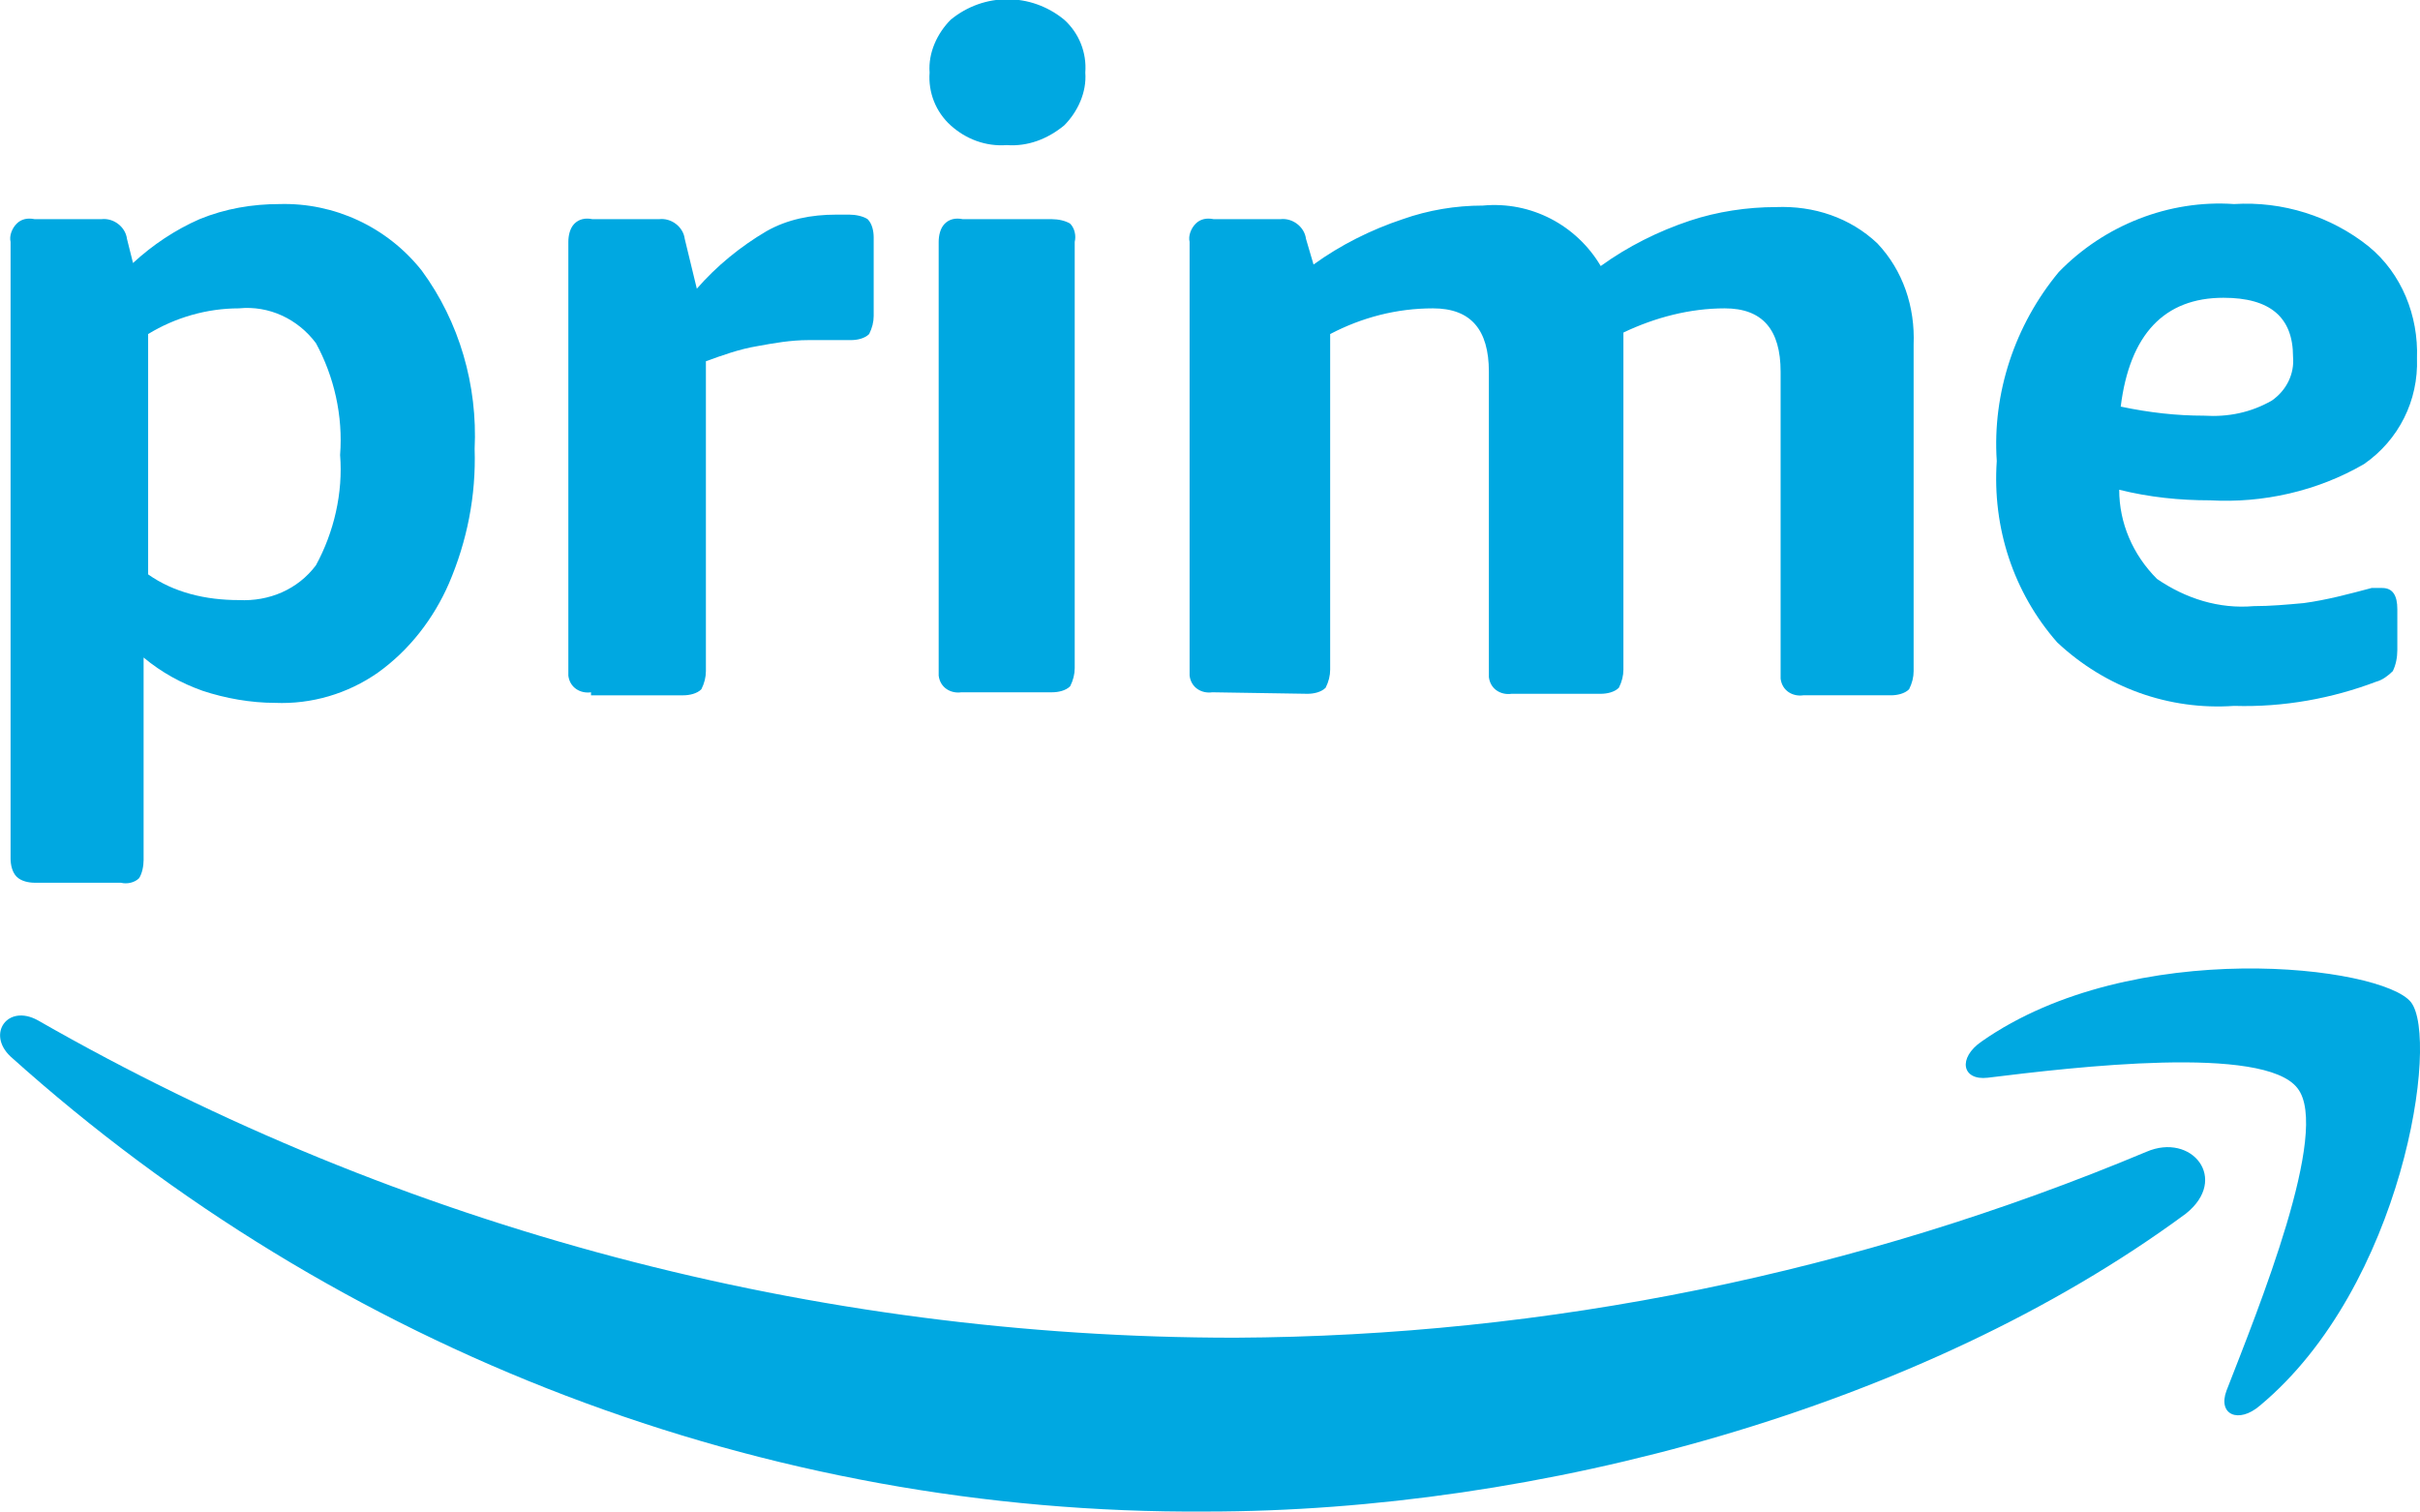 <?xml version="1.0" encoding="utf-8"?>
<!-- Generator: Adobe Illustrator 23.0.6, SVG Export Plug-In . SVG Version: 6.00 Build 0)  -->
<svg version="1.1" baseProfile="tiny" id="Layer_1" xmlns="http://www.w3.org/2000/svg" xmlns:xlink="http://www.w3.org/1999/xlink"
	 x="0px" y="0px" viewBox="0 0 160.1 100" xml:space="preserve">
<title>PrimeLogo_Blue</title>
<path fill="#00A8E1" d="M2.3,58.4c-0.4,0-0.9-0.1-1.2-0.4c-0.3-0.3-0.4-0.8-0.4-1.2V16c-0.1-0.4,0.1-0.9,0.4-1.2
	c0.3-0.3,0.7-0.4,1.2-0.3h4.4c0.8-0.1,1.6,0.5,1.7,1.3l0.4,1.6c1.3-1.2,2.8-2.2,4.4-2.9c1.7-0.7,3.5-1,5.3-1
	c3.6-0.1,7.1,1.5,9.4,4.4c2.5,3.4,3.7,7.6,3.5,11.8c0.1,3.1-0.5,6.1-1.7,8.9c-1,2.3-2.6,4.4-4.7,5.9c-2,1.4-4.4,2.1-6.8,2
	c-1.6,0-3.3-0.3-4.8-0.8c-1.4-0.5-2.7-1.2-3.9-2.2v13.4c0,0.4-0.1,0.9-0.3,1.2c-0.3,0.3-0.8,0.4-1.2,0.3L2.3,58.4z M15.8,39.7
	c2,0.1,3.9-0.7,5.1-2.3c1.2-2.2,1.8-4.8,1.6-7.3c0.2-2.6-0.4-5.2-1.6-7.4c-1.2-1.6-3.1-2.5-5.1-2.3c-2.1,0-4.2,0.6-6,1.7V38
	C11.5,39.2,13.6,39.7,15.8,39.7L15.8,39.7z"/>
<path fill="#00A8E1" d="M39.1,45.8c-0.7,0.1-1.4-0.3-1.5-1.1c0-0.2,0-0.3,0-0.5V16c0-0.4,0.1-0.9,0.4-1.2c0.3-0.3,0.7-0.4,1.2-0.3
	h4.4c0.8-0.1,1.6,0.5,1.7,1.3l0.8,3.3c1.3-1.5,2.9-2.8,4.6-3.8c1.4-0.8,3-1.1,4.6-1.1h0.9c0.4,0,0.9,0.1,1.2,0.3
	c0.3,0.3,0.4,0.8,0.4,1.2v5.2c0,0.4-0.1,0.8-0.3,1.2c-0.3,0.3-0.8,0.4-1.2,0.4h-1.1c-0.5,0-1,0-1.7,0c-1.2,0-2.3,0.2-3.4,0.4
	c-1.2,0.2-2.3,0.6-3.4,1v20.5c0,0.4-0.1,0.8-0.3,1.2c-0.3,0.3-0.8,0.4-1.2,0.4H39.1z"/>
<path fill="#00A8E1" d="M66.6,9.6c-1.4,0.1-2.7-0.4-3.7-1.3c-1-0.9-1.5-2.2-1.4-3.5c-0.1-1.3,0.5-2.6,1.4-3.5c2.2-1.8,5.3-1.8,7.5,0
	c1,0.9,1.5,2.2,1.4,3.5c0.1,1.3-0.5,2.6-1.4,3.5C69.3,9.2,68,9.7,66.6,9.6z M63.6,45.8c-0.7,0.1-1.4-0.3-1.5-1.1c0-0.2,0-0.3,0-0.5
	V16c0-0.4,0.1-0.9,0.4-1.2c0.3-0.3,0.7-0.4,1.2-0.3h5.9c0.4,0,0.9,0.1,1.2,0.3c0.3,0.3,0.4,0.8,0.3,1.2v28.2c0,0.4-0.1,0.8-0.3,1.2
	c-0.3,0.3-0.8,0.4-1.2,0.4L63.6,45.8z"/>
<path fill="#00A8E1" d="M80.2,45.8c-0.7,0.1-1.4-0.3-1.5-1.1c0-0.2,0-0.3,0-0.5V16c-0.1-0.4,0.1-0.9,0.4-1.2
	c0.3-0.3,0.7-0.4,1.2-0.3h4.4c0.8-0.1,1.6,0.5,1.7,1.3l0.5,1.7c1.8-1.3,3.8-2.3,5.9-3c1.7-0.6,3.5-0.9,5.3-0.9
	c3.2-0.3,6.2,1.3,7.8,4c1.8-1.3,3.8-2.3,5.9-3c1.8-0.6,3.8-0.9,5.7-0.9c2.5-0.1,4.9,0.7,6.7,2.4c1.7,1.8,2.5,4.2,2.4,6.7v21.6
	c0,0.4-0.1,0.8-0.3,1.2c-0.3,0.3-0.8,0.4-1.2,0.4h-5.8c-0.7,0.1-1.4-0.3-1.5-1.1c0-0.2,0-0.3,0-0.5V24.6c0-2.8-1.2-4.2-3.7-4.2
	c-2.3,0-4.6,0.6-6.7,1.6v22.3c0,0.4-0.1,0.8-0.3,1.2c-0.3,0.3-0.8,0.4-1.2,0.4h-5.9c-0.7,0.1-1.4-0.3-1.5-1.1c0-0.2,0-0.3,0-0.5
	V24.6c0-2.8-1.2-4.2-3.7-4.2c-2.4,0-4.7,0.6-6.8,1.7v22.2c0,0.4-0.1,0.8-0.3,1.2c-0.3,0.3-0.8,0.4-1.2,0.4L80.2,45.8z"/>
<path fill="#00A8E1" d="M147.8,46.7c-4.3,0.3-8.5-1.2-11.7-4.2c-2.9-3.3-4.3-7.6-4-12c-0.3-4.5,1.2-9,4.1-12.5
	c3-3.1,7.3-4.8,11.6-4.5c3.2-0.2,6.4,0.8,8.9,2.8c2.2,1.8,3.3,4.6,3.2,7.4c0.1,2.8-1.2,5.4-3.5,7c-3.1,1.8-6.7,2.6-10.2,2.4
	c-2,0-4-0.2-6-0.7c0,2.2,0.9,4.3,2.5,5.9c1.9,1.3,4.1,2,6.4,1.8c1.1,0,2.2-0.1,3.3-0.2c1.5-0.2,3-0.6,4.5-1h0.4h0.3
	c0.7,0,1,0.5,1,1.4V43c0,0.5-0.1,1-0.3,1.4c-0.3,0.3-0.7,0.6-1.1,0.7C154.3,46.2,151.1,46.8,147.8,46.7z M145.8,27.5
	c1.6,0.1,3.1-0.2,4.5-1c1-0.7,1.5-1.8,1.4-2.9c0-2.6-1.5-3.9-4.6-3.9c-3.9,0-6.2,2.4-6.8,7.2C142.2,27.3,144,27.5,145.8,27.5
	L145.8,27.5z"/>
<path fill="#00A8E1" d="M144.6,80.3C127.1,93.2,101.7,100,79.8,100c-29.2,0.2-57.4-10.6-79.1-30.1c-1.6-1.5-0.2-3.5,1.8-2.4
	c24.1,13.8,51.4,21,79.2,21c20.7-0.1,41.2-4.3,60.3-12.3C145,74.9,147.5,78,144.6,80.3z"/>
<path fill="#00A8E1" d="M152,72c-2.2-2.9-14.8-1.4-20.5-0.7c-1.7,0.2-2-1.3-0.4-2.4c10-7,26.5-5,28.4-2.6s-0.5,18.8-10,26.7
	c-1.4,1.2-2.8,0.6-2.2-1C149.4,86.6,154.2,74.8,152,72z"/>
</svg>
